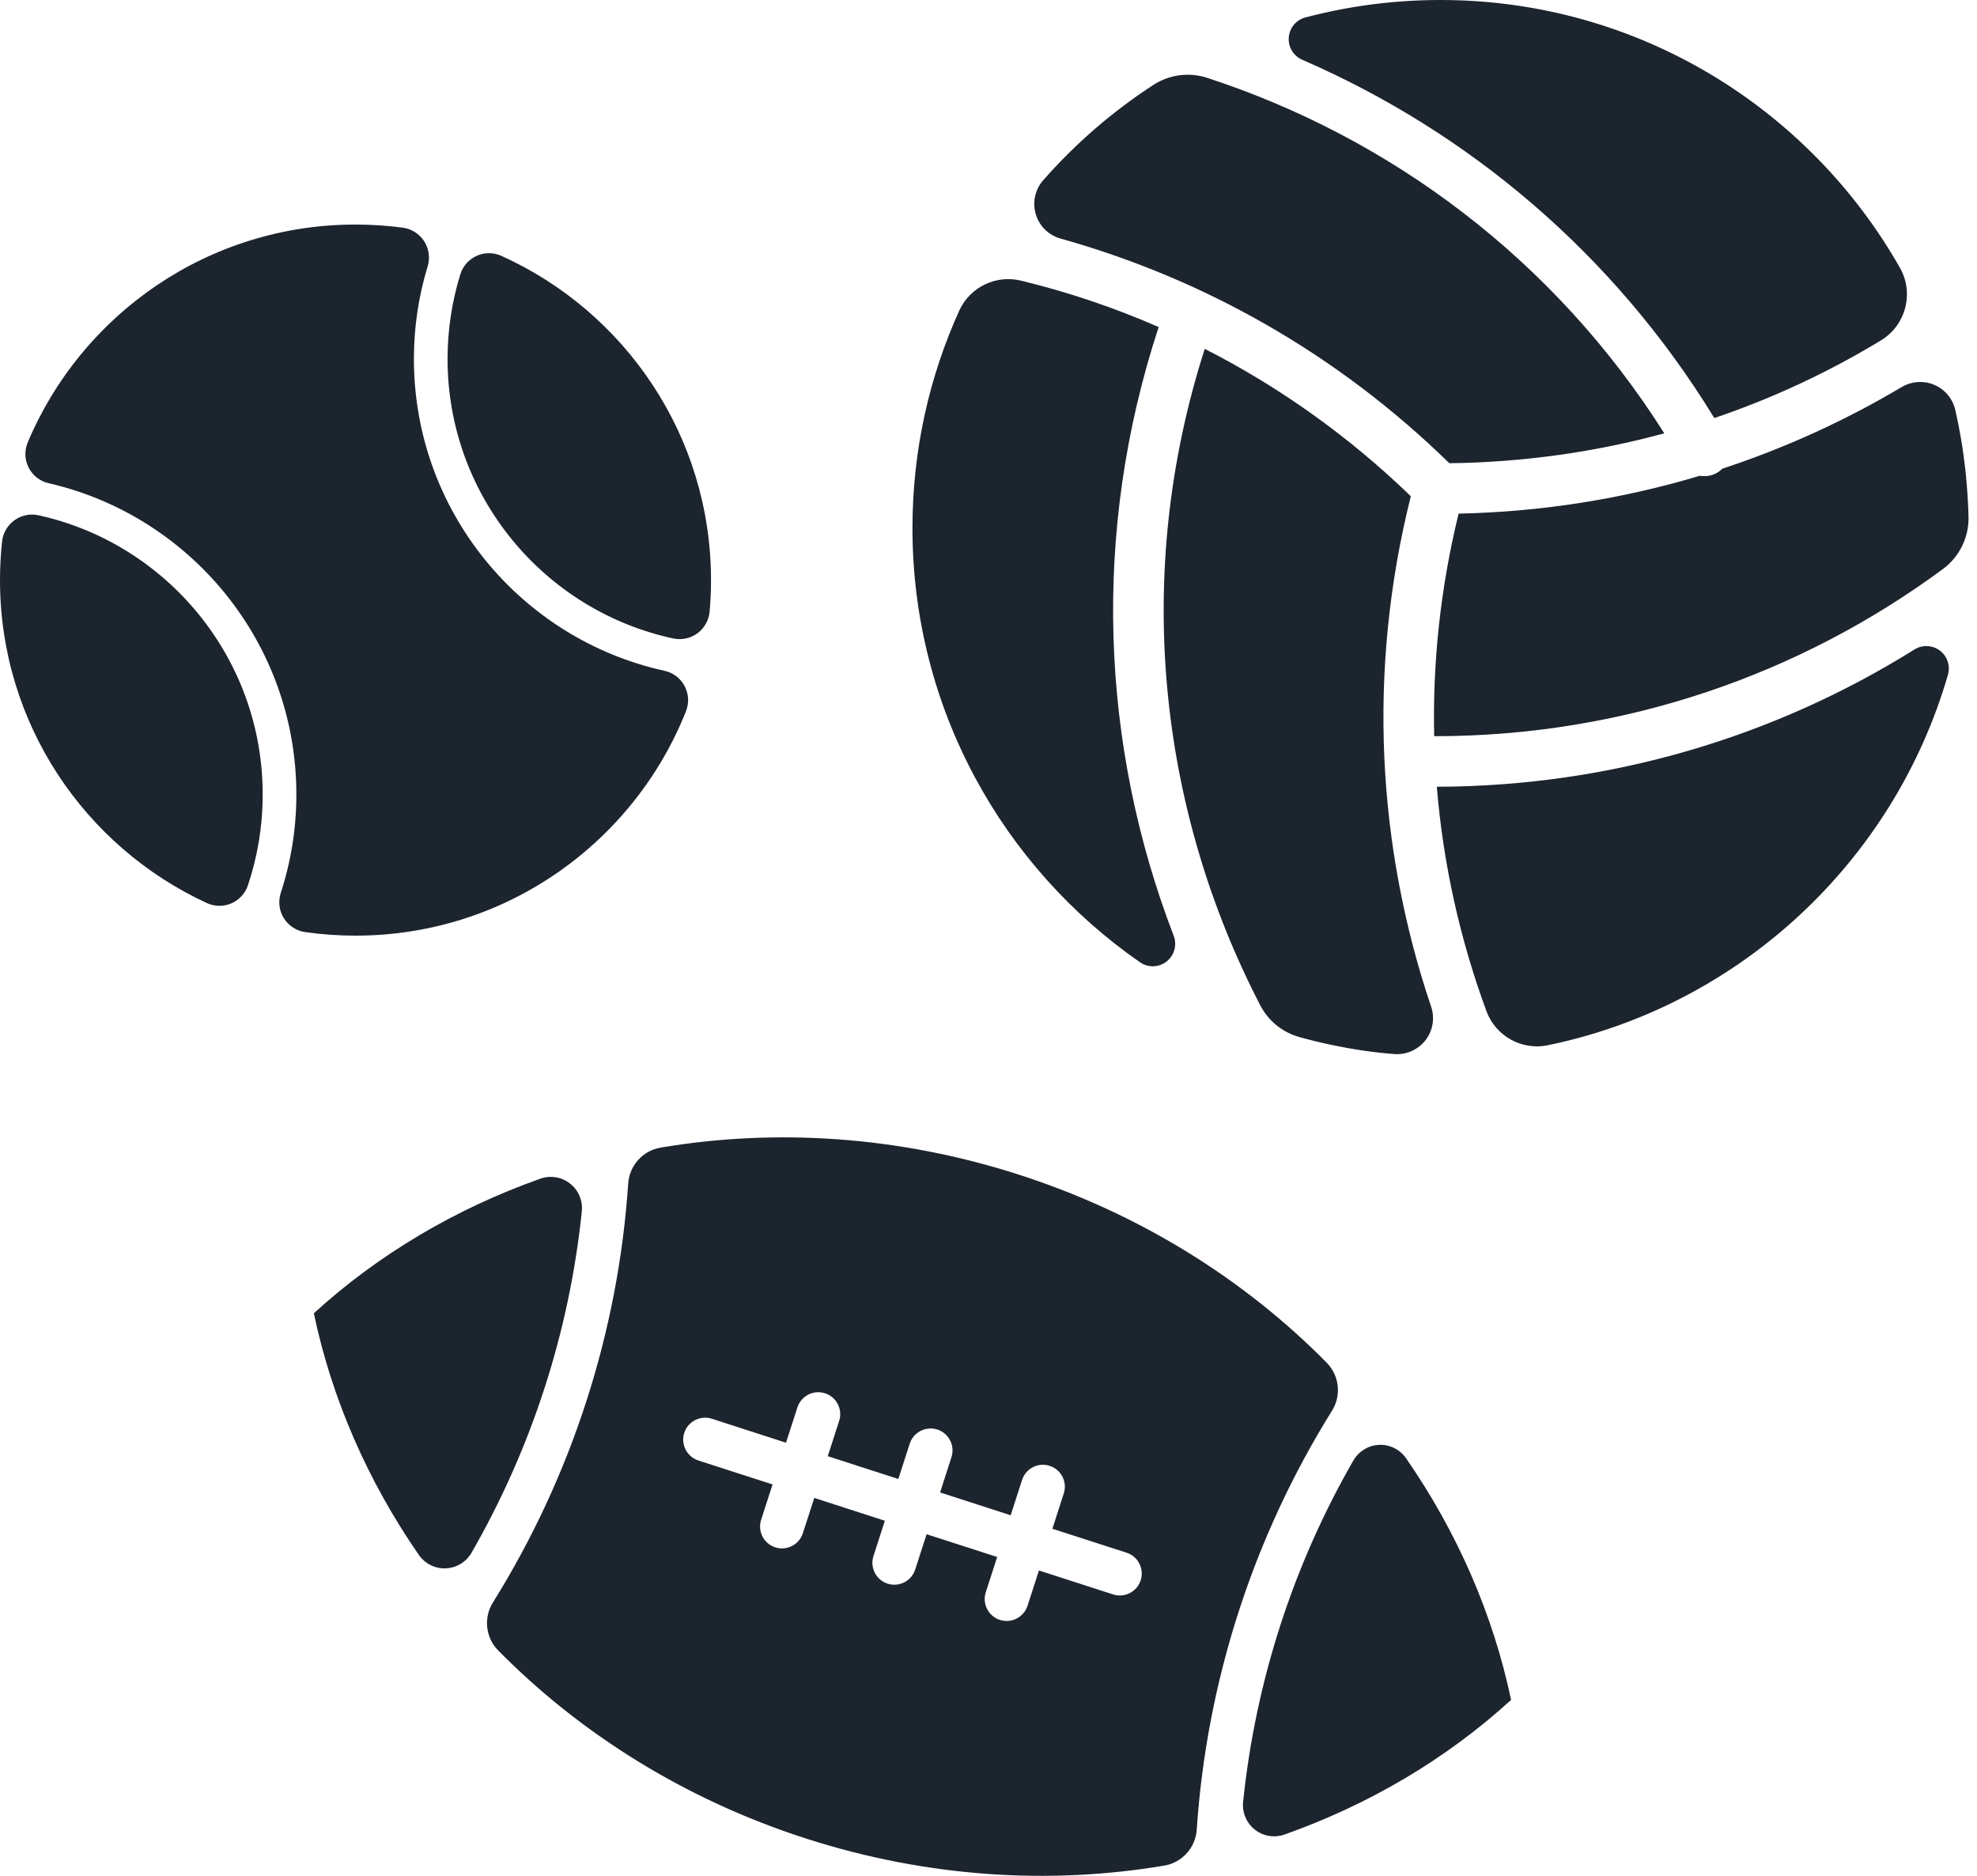 <?xml version="1.0" encoding="UTF-8" standalone="no"?><!DOCTYPE svg PUBLIC "-//W3C//DTD SVG 1.1//EN" "http://www.w3.org/Graphics/SVG/1.1/DTD/svg11.dtd"><svg width="100%" height="100%" viewBox="0 0 39 37" version="1.1" xmlns="http://www.w3.org/2000/svg" xmlns:xlink="http://www.w3.org/1999/xlink" xml:space="preserve" xmlns:serif="http://www.serif.com/" style="fill-rule:evenodd;clip-rule:evenodd;stroke-linejoin:round;stroke-miterlimit:2;"><g id="icone-p-sports"><g><path d="M0.967,9.533c-0.171,-0.037 -0.317,-0.148 -0.398,-0.302c-0.082,-0.155 -0.09,-0.338 -0.024,-0.5c1.06,-2.526 3.558,-4.302 6.468,-4.302c0.317,0 0.629,0.021 0.935,0.062c0.173,0.024 0.328,0.123 0.421,0.27c0.094,0.148 0.118,0.33 0.066,0.497c-0.176,0.577 -0.27,1.189 -0.27,1.822c0,3.009 2.115,5.528 4.938,6.15c0.17,0.035 0.316,0.144 0.399,0.296c0.083,0.153 0.095,0.334 0.033,0.496c-1.028,2.596 -3.562,4.433 -6.522,4.433c-0.338,0 -0.67,-0.024 -0.995,-0.07c-0.174,-0.025 -0.329,-0.127 -0.421,-0.277c-0.092,-0.15 -0.113,-0.334 -0.057,-0.501c0.199,-0.61 0.306,-1.261 0.306,-1.937c0,-2.988 -2.086,-5.493 -4.879,-6.137Z" style="fill:#1c242e;"/><path d="M13.999,12.063c-0.015,0.169 -0.101,0.323 -0.236,0.425c-0.136,0.101 -0.308,0.14 -0.474,0.107c-2.547,-0.544 -4.46,-2.808 -4.46,-5.515c-0,-0.583 0.089,-1.146 0.254,-1.676c0.051,-0.159 0.168,-0.289 0.32,-0.358c0.153,-0.069 0.328,-0.069 0.481,-0.002c2.441,1.097 4.142,3.55 4.142,6.398c0,0.209 -0.009,0.417 -0.027,0.621Z" style="fill:#1c242e;"/><path d="M4.888,17.471c-0.055,0.156 -0.173,0.282 -0.325,0.348c-0.152,0.065 -0.325,0.064 -0.477,-0.004c-2.411,-1.109 -4.086,-3.547 -4.086,-6.373c-0,-0.257 0.014,-0.511 0.041,-0.762c0.018,-0.166 0.106,-0.317 0.241,-0.416c0.136,-0.099 0.307,-0.136 0.471,-0.102c2.531,0.555 4.429,2.812 4.429,5.508c0,0.63 -0.103,1.235 -0.294,1.801Z" style="fill:#1c242e;"/></g><g><path d="M20.929,4.708c-0.235,-0.063 -0.422,-0.242 -0.494,-0.475c-0.072,-0.233 -0.02,-0.486 0.138,-0.671c0.639,-0.728 1.376,-1.367 2.192,-1.895c0.311,-0.197 0.694,-0.246 1.045,-0.133c3.617,1.18 6.849,3.579 9.021,7.013c-1.353,0.368 -2.774,0.572 -4.24,0.59c-2.219,-2.169 -4.863,-3.645 -7.662,-4.429Z" style="fill:#1c242e;"/><path d="M25.694,1.181c-0.174,-0.073 -0.283,-0.248 -0.271,-0.437c0.012,-0.189 0.142,-0.349 0.325,-0.399c0.852,-0.225 1.746,-0.345 2.669,-0.345c3.885,-0 7.276,2.132 9.067,5.289c0.276,0.497 0.112,1.124 -0.374,1.422c-1.029,0.625 -2.132,1.141 -3.292,1.535c-1.987,-3.249 -4.858,-5.647 -8.124,-7.065Z" style="fill:#1c242e;"/><path d="M37.761,12.814c0.155,-0.1 0.355,-0.093 0.503,0.016c0.148,0.109 0.213,0.298 0.164,0.475c-1.064,3.685 -4.109,6.533 -7.904,7.314c-0.51,0.1 -1.016,-0.183 -1.199,-0.669c-0.522,-1.413 -0.855,-2.903 -0.981,-4.432c3.456,-0.008 6.683,-0.998 9.417,-2.704Z" style="fill:#1c242e;"/><path d="M23.151,18.452c0.073,0.181 0.018,0.388 -0.134,0.51c-0.152,0.122 -0.366,0.13 -0.526,0.02c-2.713,-1.881 -4.491,-5.017 -4.491,-8.565c-0,-1.534 0.332,-2.99 0.928,-4.301c0.214,-0.456 0.72,-0.699 1.21,-0.581c0.926,0.224 1.836,0.53 2.719,0.916c-1.337,4.064 -1.136,8.279 0.294,12.001Z" style="fill:#1c242e;"/><path d="M27.831,9.788c-0.864,3.445 -0.663,6.916 0.398,10.06c0.08,0.227 0.039,0.48 -0.109,0.67c-0.148,0.19 -0.382,0.293 -0.622,0.272c-0.186,-0.014 -0.385,-0.036 -0.588,-0.065c-0.436,-0.064 -0.863,-0.154 -1.28,-0.27c-0.329,-0.092 -0.606,-0.316 -0.765,-0.618c-2.009,-3.871 -2.528,-8.505 -1.099,-12.956c1.458,0.744 2.831,1.713 4.065,2.907Z" style="fill:#1c242e;"/><path d="M33.533,9.384c0.113,0.02 0.233,0.003 0.34,-0.059c0.039,-0.023 0.074,-0.05 0.105,-0.081c1.244,-0.409 2.427,-0.951 3.534,-1.608c0.195,-0.117 0.434,-0.134 0.644,-0.046c0.209,0.089 0.364,0.272 0.415,0.494c0.108,0.473 0.184,0.957 0.225,1.452c0.022,0.26 0.033,0.484 0.037,0.671c0.005,0.398 -0.181,0.775 -0.5,1.013c-2.807,2.074 -6.279,3.301 -10.034,3.301c-0.002,0 -0.005,0 -0.007,0c-0.032,-1.447 0.122,-2.921 0.482,-4.39c1.651,-0.035 3.247,-0.294 4.759,-0.747Z" style="fill:#1c242e;"/></g><g><path d="M26.273,27.831c0.191,-0.301 0.151,-0.693 -0.097,-0.948c-1.614,-1.636 -3.673,-2.937 -6.063,-3.709c-2.391,-0.772 -4.821,-0.92 -7.087,-0.537c-0.351,0.062 -0.612,0.357 -0.634,0.712c-0.197,2.925 -1.115,5.766 -2.665,8.254c-0.191,0.3 -0.151,0.693 0.097,0.948c1.614,1.636 3.673,2.937 6.063,3.709c2.391,0.772 4.821,0.92 7.087,0.537c0.351,-0.062 0.612,-0.357 0.634,-0.712c0.197,-2.925 1.115,-5.766 2.665,-8.254Zm-5.778,3.146l-0.225,0.696c-0.074,0.227 -0.318,0.352 -0.545,0.279c-0.227,-0.073 -0.352,-0.317 -0.279,-0.545l0.225,-0.696l-1.392,-0.449l-0.225,0.696c-0.073,0.227 -0.317,0.352 -0.545,0.279c-0.227,-0.074 -0.352,-0.318 -0.278,-0.545l0.224,-0.696l-1.392,-0.45l-0.225,0.696c-0.073,0.227 -0.317,0.352 -0.544,0.279c-0.228,-0.073 -0.353,-0.317 -0.279,-0.545l0.225,-0.696l-1.463,-0.472c-0.228,-0.074 -0.352,-0.318 -0.279,-0.545c0.073,-0.227 0.317,-0.352 0.545,-0.279l1.462,0.473l0.225,-0.696c0.074,-0.228 0.318,-0.353 0.545,-0.279c0.227,0.073 0.352,0.317 0.279,0.544l-0.225,0.697l1.392,0.449l0.225,-0.696c0.073,-0.227 0.317,-0.352 0.545,-0.279c0.227,0.074 0.352,0.318 0.278,0.545l-0.224,0.696l1.392,0.45l0.225,-0.696c0.073,-0.228 0.317,-0.353 0.544,-0.279c0.228,0.073 0.353,0.317 0.279,0.544l-0.225,0.697l1.463,0.472c0.228,0.073 0.352,0.317 0.279,0.545c-0.073,0.227 -0.317,0.352 -0.545,0.278l-1.462,-0.472Z" style="fill:#1c242e;"/><path d="M24.522,35.548c-0.019,0.208 0.068,0.412 0.233,0.541c0.164,0.129 0.382,0.166 0.58,0.098c1.673,-0.592 3.198,-1.493 4.474,-2.657c-0.355,-1.691 -1.065,-3.313 -2.075,-4.771c-0.121,-0.171 -0.32,-0.269 -0.529,-0.26c-0.208,0.009 -0.398,0.123 -0.504,0.303c-1.191,2.068 -1.935,4.371 -2.179,6.746Z" style="fill:#1c242e;"/><path d="M11.478,23.886c0.019,-0.208 -0.068,-0.412 -0.233,-0.541c-0.164,-0.129 -0.382,-0.166 -0.58,-0.098c-1.673,0.592 -3.198,1.492 -4.474,2.657c0.355,1.691 1.065,3.313 2.075,4.771c0.121,0.171 0.32,0.269 0.529,0.26c0.208,-0.009 0.398,-0.123 0.504,-0.303c1.191,-2.069 1.935,-4.371 2.179,-6.746Z" style="fill:#1c242e;"/></g></g></svg>